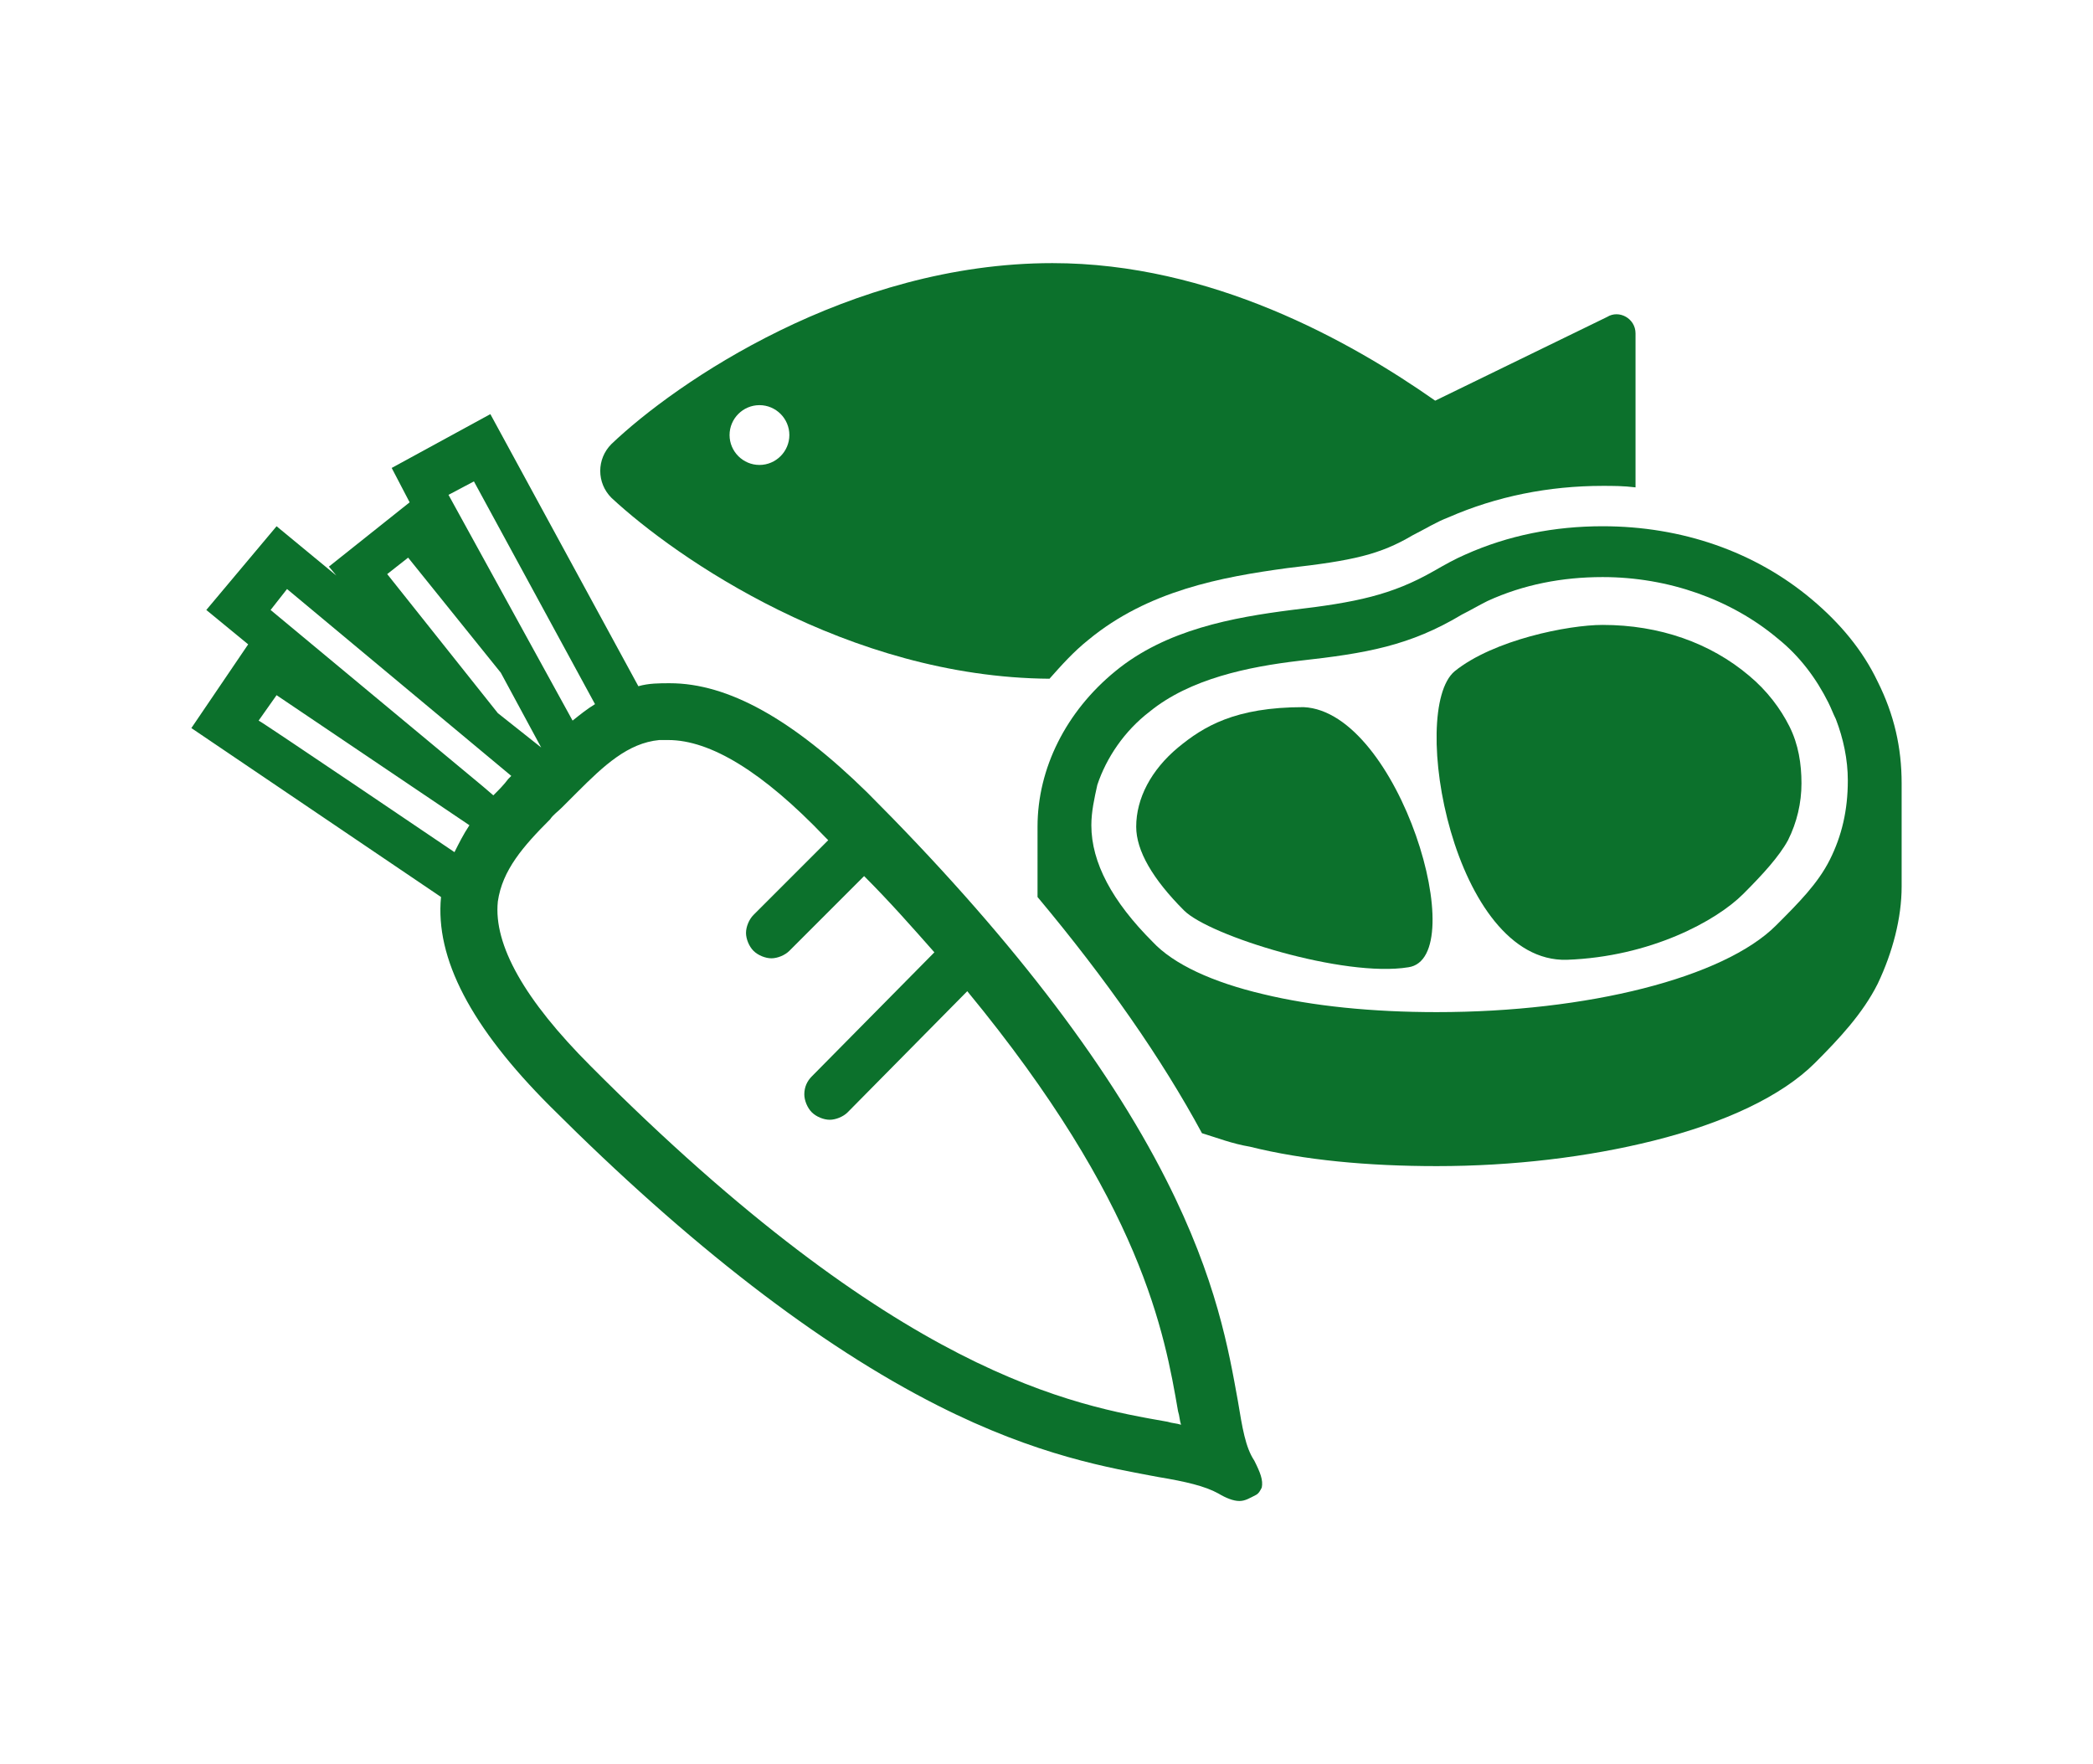 <?xml version="1.0" encoding="utf-8"?>
<!-- Generator: Adobe Illustrator 26.4.1, SVG Export Plug-In . SVG Version: 6.00 Build 0)  -->
<svg version="1.1" id="_レイヤー_2" xmlns="http://www.w3.org/2000/svg" xmlns:xlink="http://www.w3.org/1999/xlink" x="0px"
	 y="0px" viewBox="0 0 140 118" style="enable-background:new 0 0 140 118;" xml:space="preserve">
<style type="text/css">
	.st0{opacity:0.95;}
	.st1{fill:#006A22;}
</style>
<g id="main">
	<g class="st0">
		<path class="st1" d="M107.5,21.2L96,26.8c-5.7-4-15-9.2-25.6-9.2c-13.6,0-25.2,8-29.5,12.1c-1,1-1,2.6,0,3.6
			c4.3,4,15.8,12,29.3,12.1c0.8-0.9,1.6-1.8,2.6-2.6c4-3.3,8.9-4.2,13.3-4.8c4.4-0.5,6.2-0.9,8.4-2.2c0.8-0.4,1.6-0.9,2.4-1.2
			c3.2-1.4,6.7-2.1,10.3-2.1c0.7,0,1.4,0,2.2,0.1V22.3C109.4,21.3,108.3,20.7,107.5,21.2L107.5,21.2z M50.8,31.1c-1.1,0-2-0.9-2-2
			s0.9-2,2-2s2,0.9,2,2S51.9,31.1,50.8,31.1z"/>
		<g>
			<path class="st1" d="M87.2,47.3c-4.6,0-6.7,1.3-8.4,2.7c-1.8,1.5-2.8,3.4-2.8,5.3c0,1.6,1.1,3.5,3.2,5.6c1.7,1.7,10.7,4.5,15,3.8
				C98.5,64.1,93.6,47.6,87.2,47.3L87.2,47.3z"/>
			<path class="st1" d="M119.7,48.6c-0.6-1.2-1.5-2.4-2.7-3.4c-2.6-2.2-6-3.4-9.8-3.4c-2.3,0-7.3,1-9.9,3.1
				c-3.1,2.6-0.1,19.5,7.5,19.3c5.6-0.2,10-2.6,11.8-4.4c1.3-1.3,2.4-2.5,3-3.6c0.6-1.2,0.9-2.5,0.9-3.8S120.3,49.8,119.7,48.6
				L119.7,48.6z"/>
		</g>
		<path class="st1" d="M127.2,52.4c0-2.4-0.5-4.6-1.6-6.8c-1-2.1-2.5-3.9-4.4-5.5c-3.8-3.2-8.7-4.9-14-4.9c-3.2,0-6.3,0.6-9.2,1.9
			c-0.7,0.3-1.4,0.7-2.1,1.1c-2.8,1.6-5.2,2.1-9.5,2.6c-3.9,0.5-8.4,1.3-11.8,4.1c-3.3,2.7-5.2,6.5-5.2,10.4V60
			c4.6,5.5,8.3,10.8,11,15.8c1,0.3,2,0.7,3.2,0.9c3.6,0.9,7.9,1.3,12.5,1.3c5.1,0,10.1-0.6,14.5-1.7c4.8-1.2,8.6-3,10.8-5.2
			c1.6-1.6,3.2-3.3,4.2-5.3c1-2.1,1.6-4.4,1.6-6.5S127.2,52.4,127.2,52.4L127.2,52.4z M122.4,57.5c-0.8,1.6-2.1,2.9-3.6,4.4
			c-3.5,3.5-12.6,5.8-22.7,5.8c-4.3,0-8.3-0.4-11.6-1.2c-3.4-0.8-6-2-7.4-3.5c-2.7-2.7-4.1-5.3-4.1-7.8c0-0.9,0.2-1.8,0.4-2.7
			c0.6-1.8,1.8-3.6,3.5-4.9c2.7-2.2,6.6-3,10-3.4c4.5-0.5,7.4-1,10.9-3.1c0.6-0.3,1.1-0.6,1.7-0.9c2.4-1.1,5-1.6,7.7-1.6
			c4.4,0,8.6,1.5,11.7,4.1c1.5,1.2,2.6,2.7,3.4,4.3c0.2,0.4,0.3,0.7,0.5,1.1c0.5,1.3,0.8,2.7,0.8,4.1
			C123.6,54.2,123.2,55.9,122.4,57.5L122.4,57.5z"/>
		<path class="st1" d="M82.9,100.4c-0.4,0-0.9-0.2-1.4-0.5c-0.9-0.5-2.2-0.8-4-1.1c-3.2-0.6-8.1-1.4-14.8-4.8
			c-7.9-4-16.6-10.7-25.9-20c-5.3-5.3-7.7-9.9-7.3-14L12.8,48.7l3.8-5.6l-2.8-2.3l4.7-5.6l4,3.3l-0.5-0.6l5.4-4.3l-1.2-2.3l6.6-3.6
			l9.9,18.2c0.7-0.2,1.4-0.2,2.1-0.2c3.9,0,8.2,2.4,13.2,7.3c9.3,9.3,16,18,20,25.9c3.4,6.7,4.2,11.5,4.8,14.8
			c0.3,1.8,0.5,3.1,1.1,4c0.4,0.8,0.6,1.3,0.5,1.8c-0.1,0.2-0.2,0.4-0.4,0.5C83.6,100.2,83.3,100.4,82.9,100.4L82.9,100.4
			L82.9,100.4z M44.7,49.5c-0.2,0-0.4,0-0.6,0c-2.1,0.2-3.7,1.7-5.5,3.5c-0.3,0.3-0.5,0.5-0.8,0.8l-0.1,0.1L37.6,54
			c-0.3,0.3-0.6,0.5-0.8,0.8c-1.8,1.8-3.2,3.4-3.5,5.5c-0.3,2.9,1.8,6.6,6.2,11C60.1,92,71.8,94,78.1,95.1h0
			c0.3,0.1,0.6,0.1,0.9,0.2c-0.1-0.3-0.1-0.6-0.2-0.9c-0.9-5.2-2.4-13.9-14.1-28.1l-8,8.1c-0.3,0.3-0.8,0.5-1.2,0.5
			s-0.9-0.2-1.2-0.5c-0.3-0.3-0.5-0.8-0.5-1.2c0-0.5,0.2-0.9,0.5-1.2l8.2-8.3c-1.5-1.7-3-3.4-4.7-5.1l-5,5c-0.3,0.3-0.8,0.5-1.2,0.5
			s-0.9-0.2-1.2-0.5c-0.3-0.3-0.5-0.8-0.5-1.2s0.2-0.9,0.5-1.2l5-5c-0.1-0.1-0.1-0.1-0.2-0.2C51,51.6,47.5,49.5,44.7,49.5L44.7,49.5
			z M30.4,57c0.3-0.6,0.6-1.2,1-1.8l-12.9-8.7l-1.2,1.7C17.4,48.2,30.4,57,30.4,57z M33,53.2c0.4-0.4,0.7-0.7,1-1.1
			c0.1-0.1,0.1-0.1,0.2-0.2l-15-12.5l-1.1,1.4l14.2,11.8L33,53.2L33,53.2z M36.2,50l-2.7-5l-6.2-7.7l-1.4,1.1l7.4,9.3L36.2,50
			L36.2,50z M38.3,48.2c0.5-0.4,1-0.8,1.5-1.1l-8.1-14.9l-1.7,0.9L38.3,48.2L38.3,48.2z"/>
	</g>
</g>
</svg>
